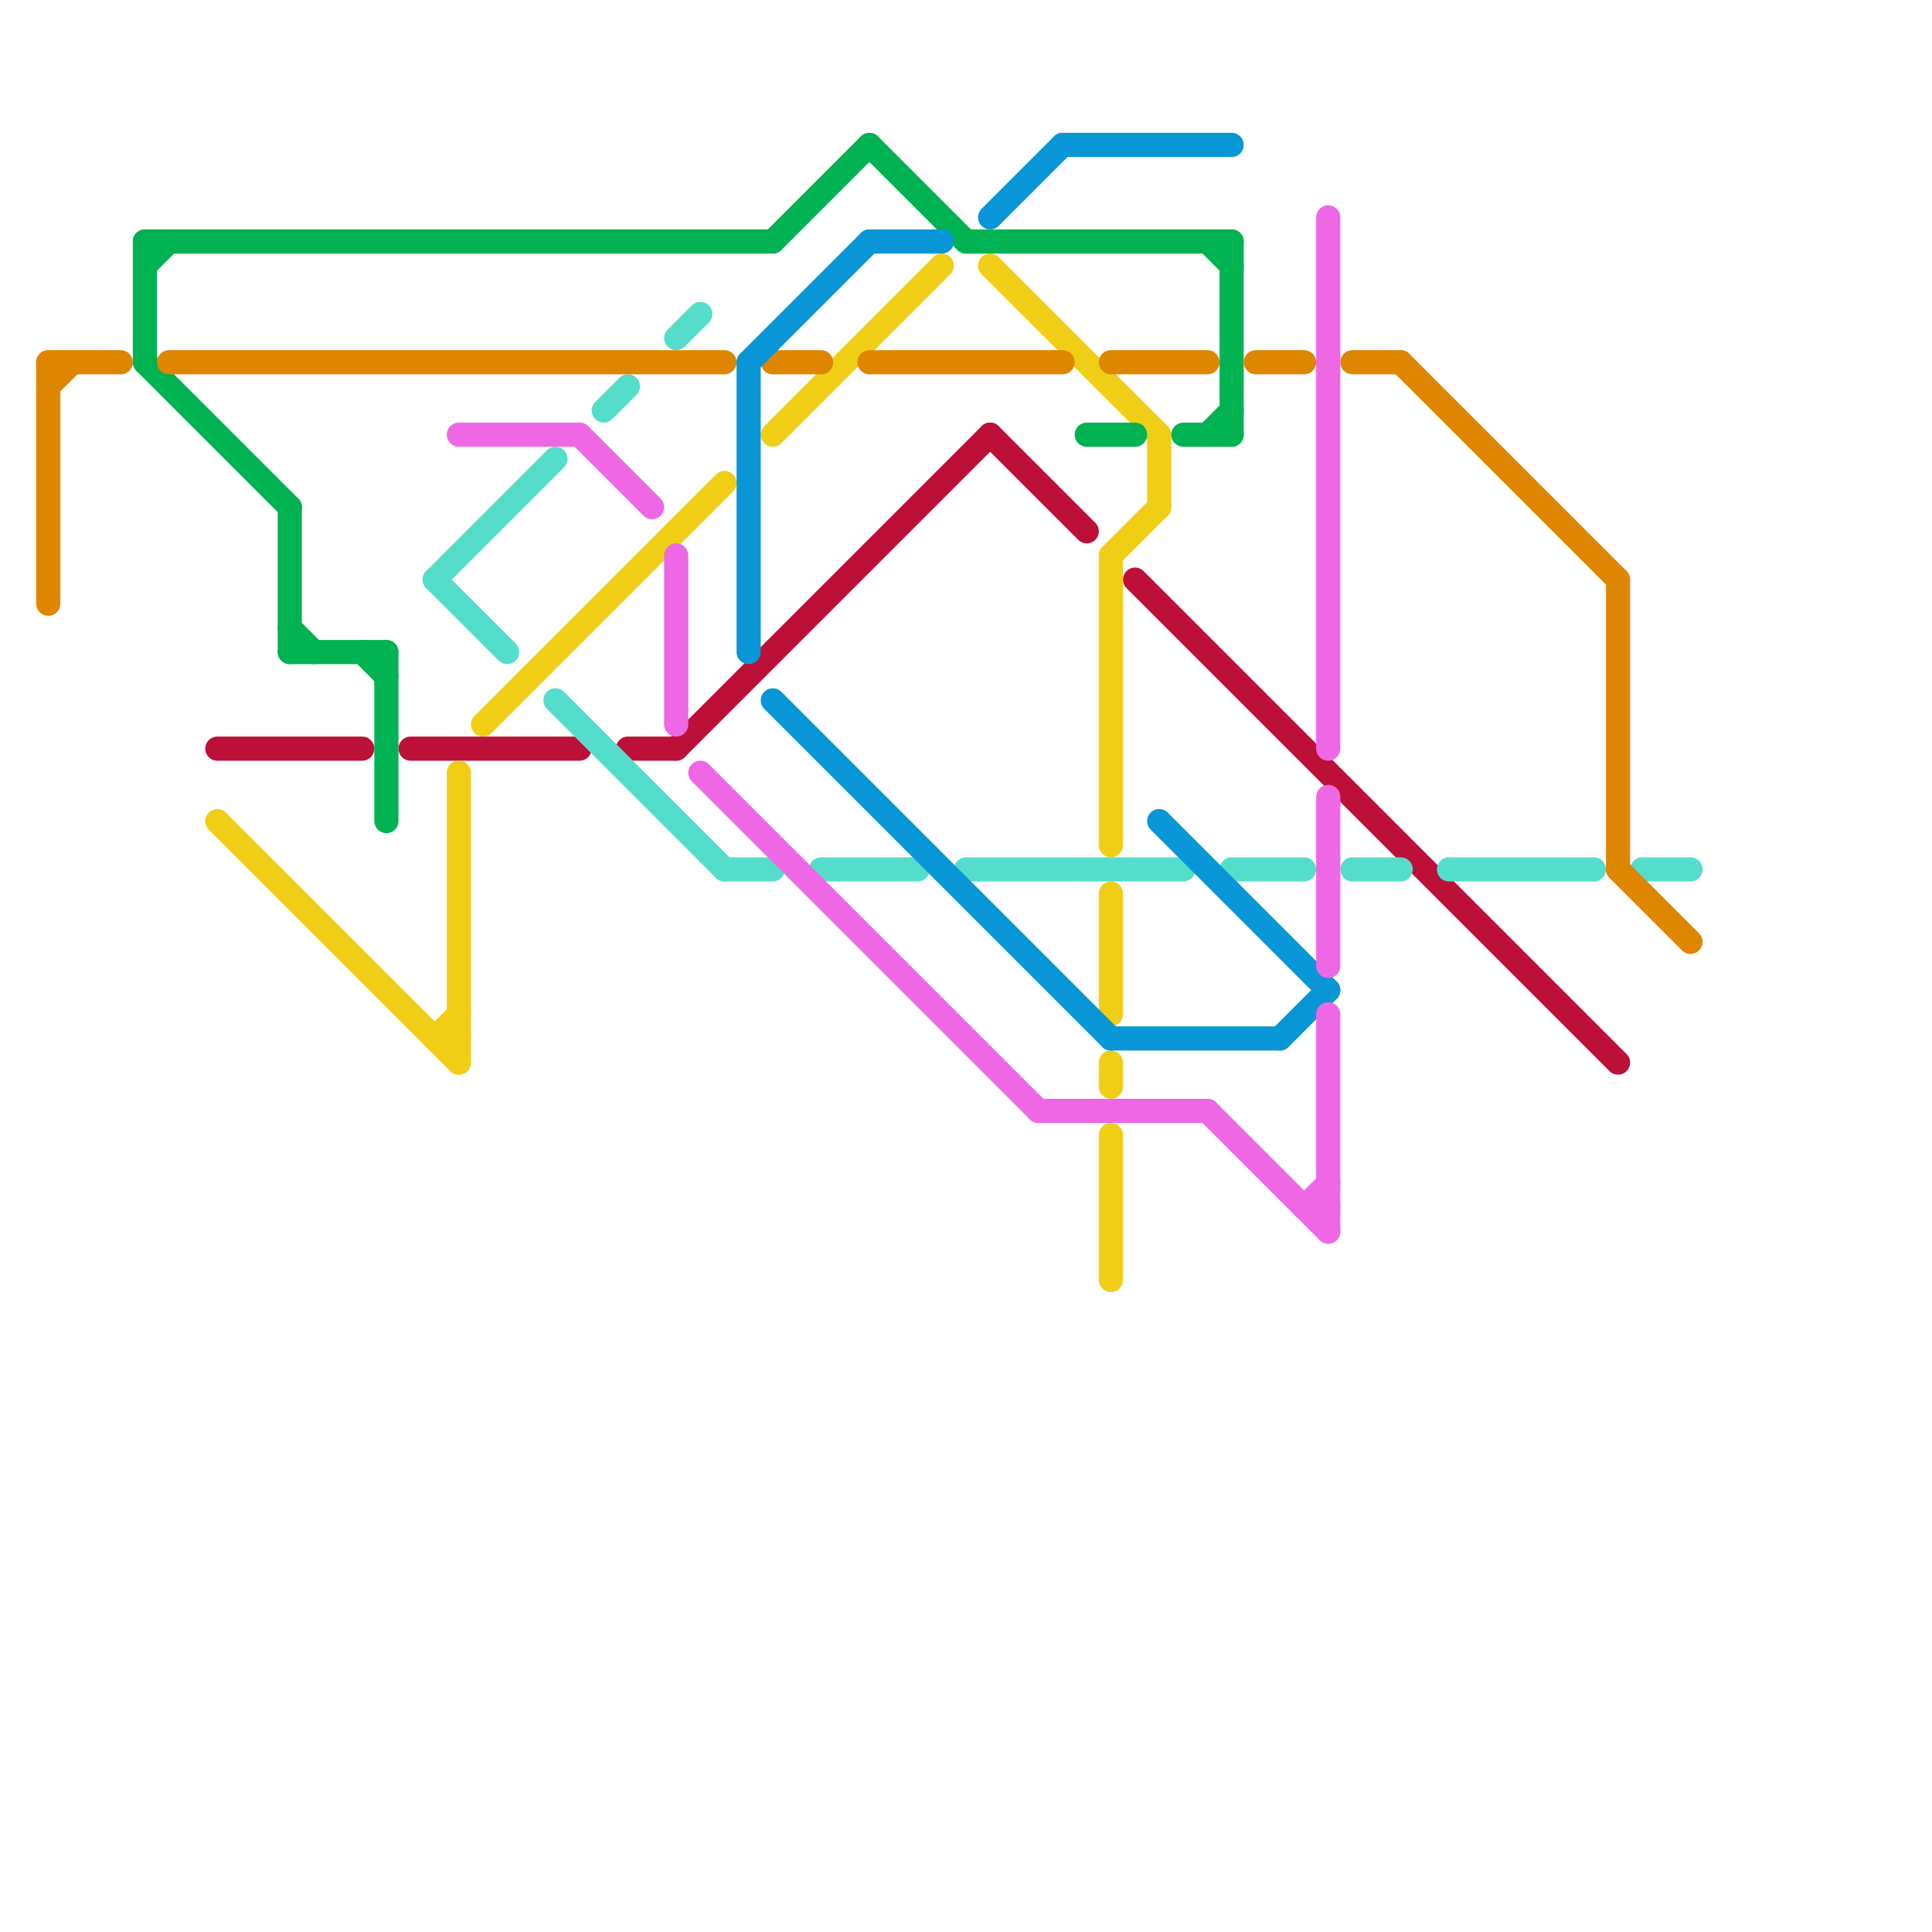 
<svg version="1.1" xmlns="http://www.w3.org/2000/svg" viewBox="0 0 80 80">
<style>text { font: 1px Helvetica; font-weight: 600; white-space: pre; dominant-baseline: central; } line { stroke-width: 1; fill: none; stroke-linecap: round; stroke-linejoin: round; } .c0 { stroke: #bd1038 } .c1 { stroke: #f0ce15 } .c2 { stroke: #55ddcc } .c3 { stroke: #00b251 } .c4 { stroke: #df8600 } .c5 { stroke: #0896d7 } .c6 { stroke: #ee68e5 } .w1 { stroke-width: 1; }</style><defs><g id="wm-xf"><circle r="1.2" fill="#000"/><circle r="0.9" fill="#fff"/><circle r="0.6" fill="#000"/><circle r="0.3" fill="#fff"/></g><g id="wm"><circle r="0.6" fill="#000"/><circle r="0.3" fill="#fff"/></g></defs><line class="c0 " x1="47" y1="24" x2="67" y2="44"/><line class="c0 " x1="9" y1="31" x2="15" y2="31"/><line class="c0 " x1="17" y1="31" x2="24" y2="31"/><line class="c0 " x1="26" y1="31" x2="28" y2="31"/><line class="c0 " x1="41" y1="18" x2="45" y2="22"/><line class="c0 " x1="28" y1="31" x2="41" y2="18"/><line class="c1 " x1="46" y1="23" x2="46" y2="35"/><line class="c1 " x1="32" y1="18" x2="39" y2="11"/><line class="c1 " x1="18" y1="43" x2="19" y2="42"/><line class="c1 " x1="9" y1="34" x2="19" y2="44"/><line class="c1 " x1="19" y1="32" x2="19" y2="44"/><line class="c1 " x1="48" y1="18" x2="48" y2="21"/><line class="c1 " x1="46" y1="44" x2="46" y2="45"/><line class="c1 " x1="46" y1="23" x2="48" y2="21"/><line class="c1 " x1="46" y1="37" x2="46" y2="42"/><line class="c1 " x1="41" y1="11" x2="48" y2="18"/><line class="c1 " x1="18" y1="43" x2="19" y2="43"/><line class="c1 " x1="20" y1="30" x2="30" y2="20"/><line class="c1 " x1="46" y1="47" x2="46" y2="53"/><line class="c2 " x1="40" y1="36" x2="49" y2="36"/><line class="c2 " x1="56" y1="36" x2="58" y2="36"/><line class="c2 " x1="34" y1="36" x2="38" y2="36"/><line class="c2 " x1="30" y1="36" x2="32" y2="36"/><line class="c2 " x1="60" y1="36" x2="66" y2="36"/><line class="c2 " x1="18" y1="24" x2="23" y2="19"/><line class="c2 " x1="51" y1="36" x2="54" y2="36"/><line class="c2 " x1="68" y1="36" x2="70" y2="36"/><line class="c2 " x1="28" y1="14" x2="29" y2="13"/><line class="c2 " x1="23" y1="29" x2="30" y2="36"/><line class="c2 " x1="25" y1="17" x2="26" y2="16"/><line class="c2 " x1="18" y1="24" x2="21" y2="27"/><line class="c3 " x1="6" y1="11" x2="7" y2="10"/><line class="c3 " x1="49" y1="18" x2="51" y2="18"/><line class="c3 " x1="45" y1="18" x2="47" y2="18"/><line class="c3 " x1="12" y1="27" x2="16" y2="27"/><line class="c3 " x1="51" y1="10" x2="51" y2="18"/><line class="c3 " x1="50" y1="18" x2="51" y2="17"/><line class="c3 " x1="16" y1="27" x2="16" y2="34"/><line class="c3 " x1="6" y1="10" x2="32" y2="10"/><line class="c3 " x1="6" y1="15" x2="12" y2="21"/><line class="c3 " x1="12" y1="26" x2="13" y2="27"/><line class="c3 " x1="15" y1="27" x2="16" y2="28"/><line class="c3 " x1="36" y1="6" x2="40" y2="10"/><line class="c3 " x1="50" y1="10" x2="51" y2="11"/><line class="c3 " x1="12" y1="21" x2="12" y2="27"/><line class="c3 " x1="32" y1="10" x2="36" y2="6"/><line class="c3 " x1="40" y1="10" x2="51" y2="10"/><line class="c3 " x1="6" y1="10" x2="6" y2="15"/><line class="c4 " x1="67" y1="36" x2="70" y2="39"/><line class="c4 " x1="56" y1="15" x2="58" y2="15"/><line class="c4 " x1="67" y1="24" x2="67" y2="36"/><line class="c4 " x1="58" y1="15" x2="67" y2="24"/><line class="c4 " x1="2" y1="16" x2="3" y2="15"/><line class="c4 " x1="7" y1="15" x2="30" y2="15"/><line class="c4 " x1="52" y1="15" x2="54" y2="15"/><line class="c4 " x1="2" y1="15" x2="2" y2="25"/><line class="c4 " x1="46" y1="15" x2="50" y2="15"/><line class="c4 " x1="32" y1="15" x2="34" y2="15"/><line class="c4 " x1="2" y1="15" x2="5" y2="15"/><line class="c4 " x1="36" y1="15" x2="44" y2="15"/><line class="c5 " x1="36" y1="10" x2="39" y2="10"/><line class="c5 " x1="32" y1="29" x2="46" y2="43"/><line class="c5 " x1="44" y1="6" x2="51" y2="6"/><line class="c5 " x1="48" y1="34" x2="55" y2="41"/><line class="c5 " x1="31" y1="15" x2="31" y2="27"/><line class="c5 " x1="41" y1="9" x2="44" y2="6"/><line class="c5 " x1="53" y1="43" x2="55" y2="41"/><line class="c5 " x1="31" y1="15" x2="36" y2="10"/><line class="c5 " x1="46" y1="43" x2="53" y2="43"/><line class="c6 " x1="28" y1="23" x2="28" y2="30"/><line class="c6 " x1="24" y1="18" x2="27" y2="21"/><line class="c6 " x1="29" y1="32" x2="43" y2="46"/><line class="c6 " x1="50" y1="46" x2="55" y2="51"/><line class="c6 " x1="55" y1="33" x2="55" y2="40"/><line class="c6 " x1="54" y1="50" x2="55" y2="50"/><line class="c6 " x1="54" y1="50" x2="55" y2="49"/><line class="c6 " x1="43" y1="46" x2="50" y2="46"/><line class="c6 " x1="55" y1="9" x2="55" y2="31"/><line class="c6 " x1="55" y1="42" x2="55" y2="51"/><line class="c6 " x1="19" y1="18" x2="24" y2="18"/>
</svg>
